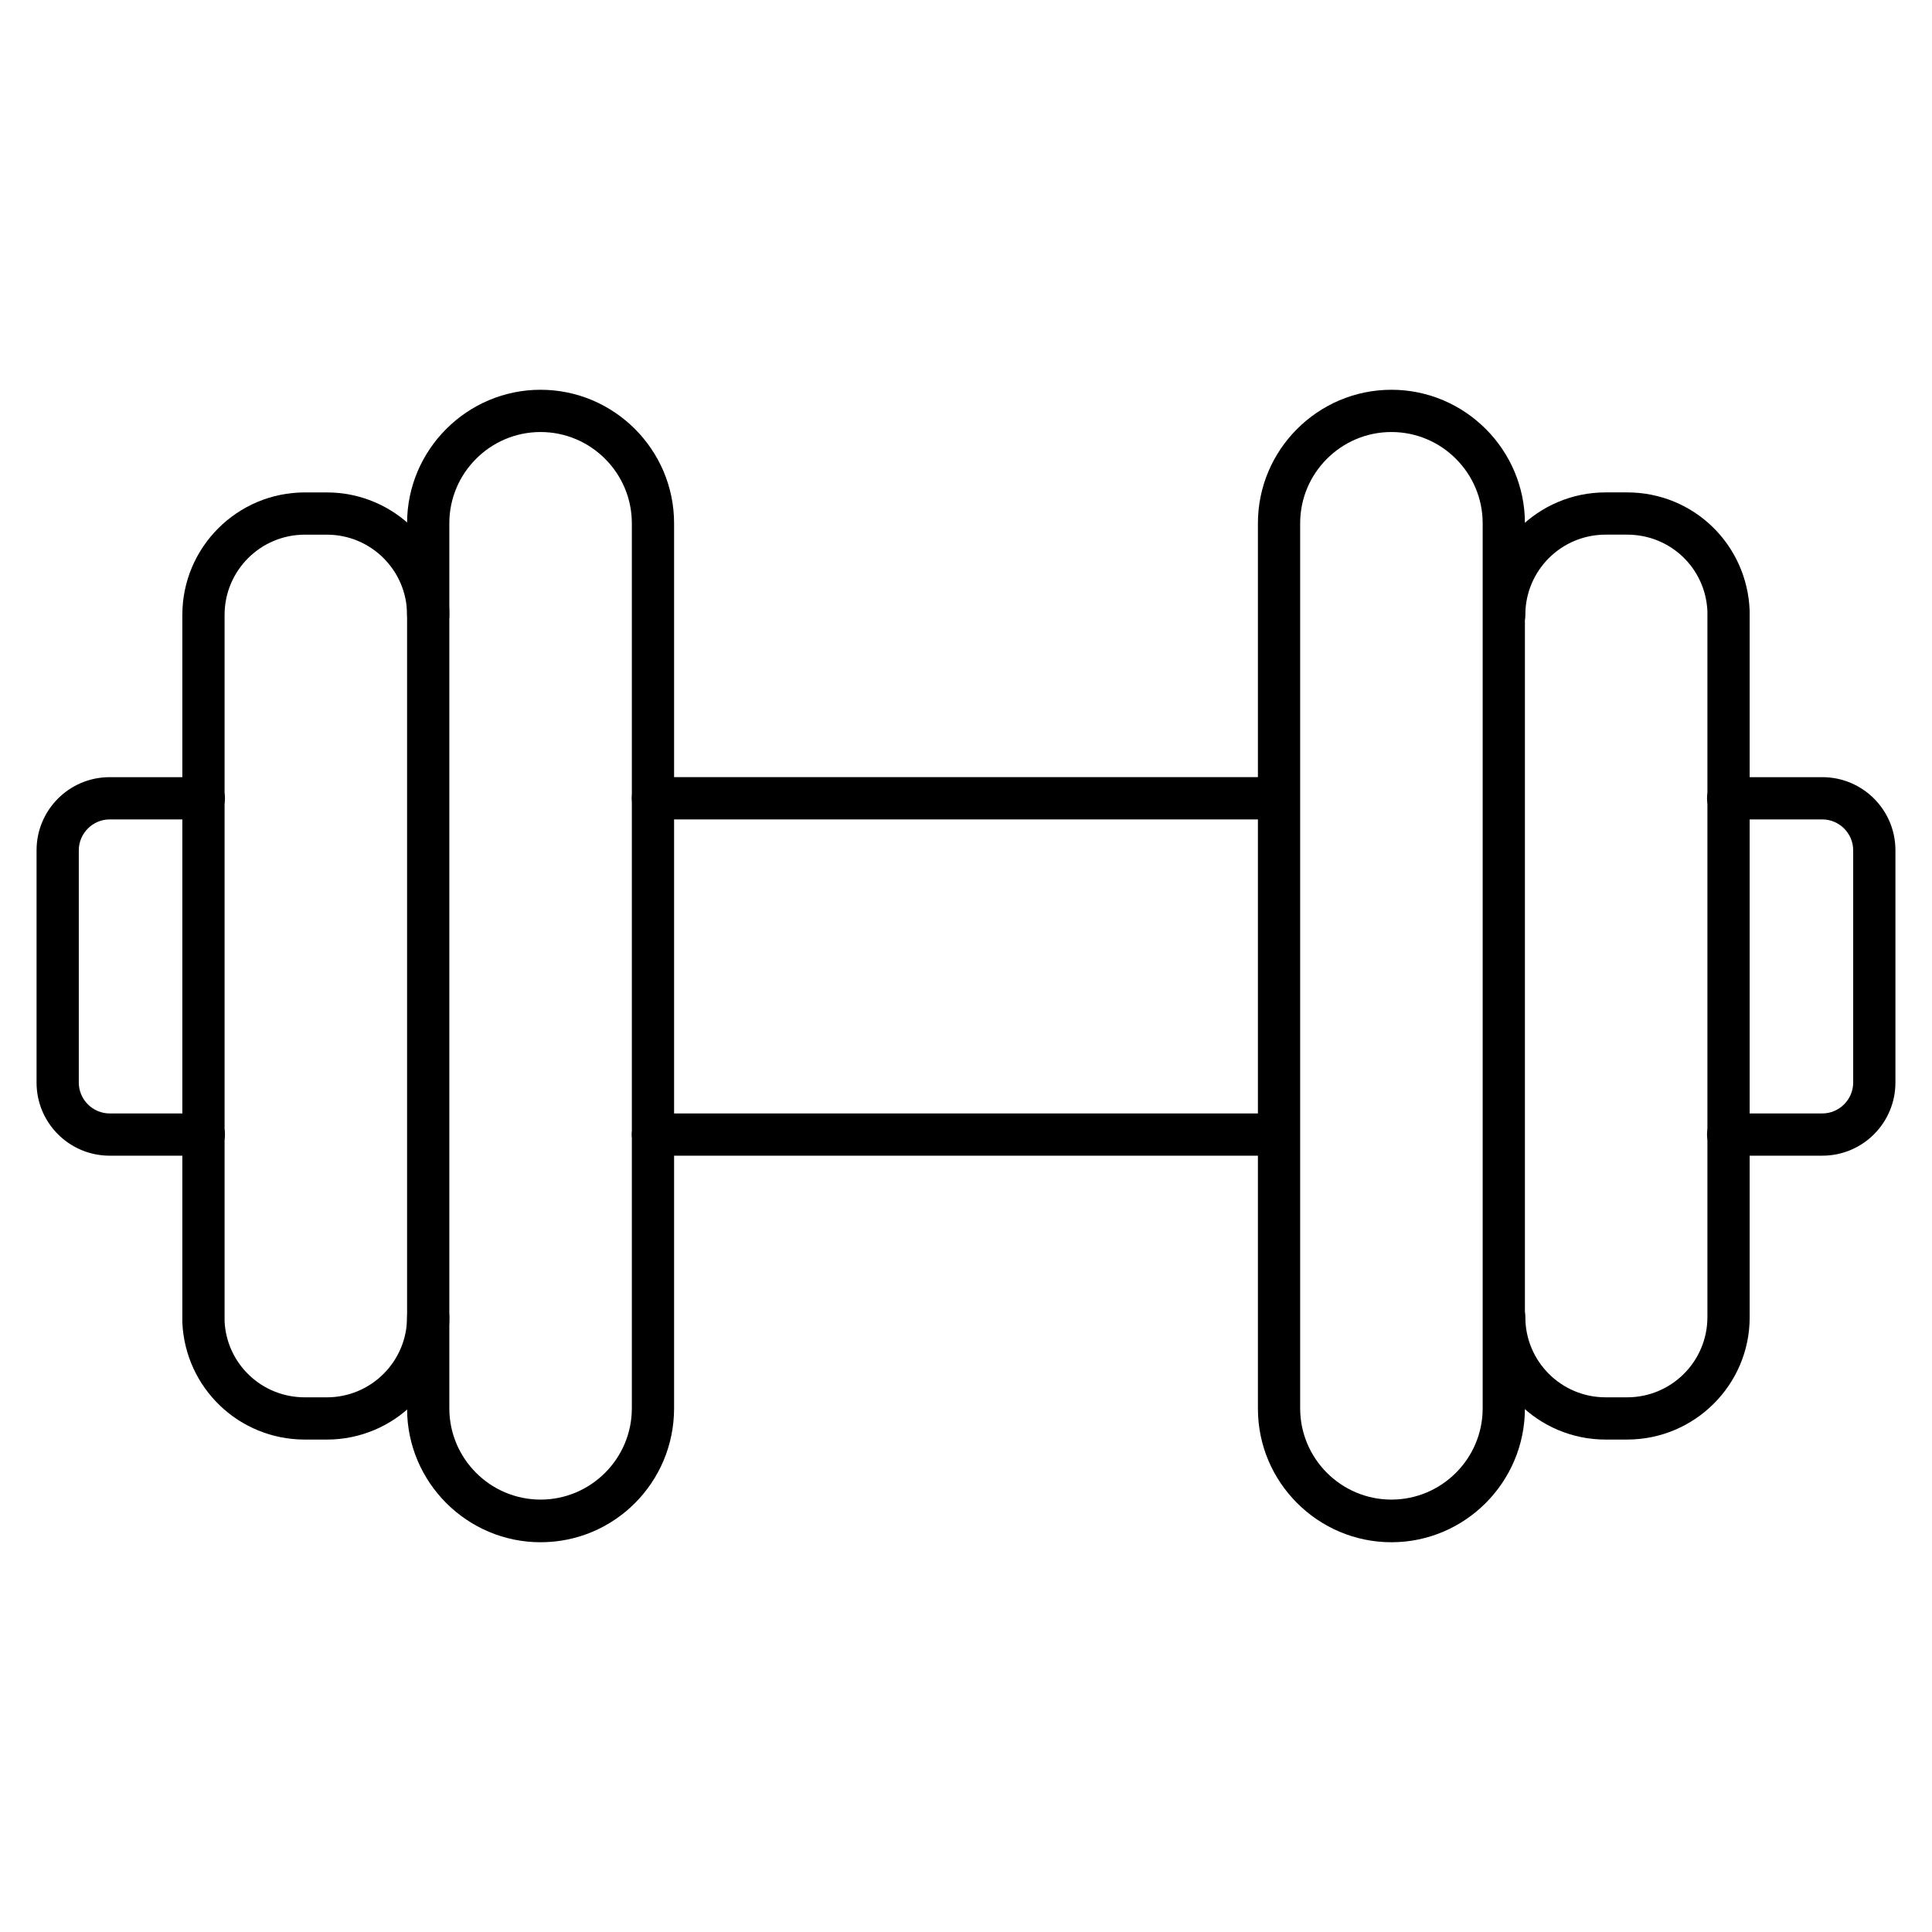 <?xml version="1.0" encoding="UTF-8"?>
<!-- Uploaded to: ICON Repo, www.iconrepo.com, Generator: ICON Repo Mixer Tools -->
<svg fill="#000000" width="800px" height="800px" version="1.1" viewBox="144 144 512 512" xmlns="http://www.w3.org/2000/svg">
 <g>
  <path d="m482.96 450.27h-165.92c-3.137 0-5.598-2.465-5.598-5.598 0-3.137 2.465-5.598 5.598-5.598h165.81c3.137 0 5.598 2.465 5.598 5.598 0 3.137-2.465 5.598-5.484 5.598z"/>
  <path d="m482.96 361.15h-165.92c-3.137 0-5.598-2.465-5.598-5.598 0-3.137 2.465-5.598 5.598-5.598h165.81c3.137 0 5.598 2.465 5.598 5.598 0 3.137-2.465 5.598-5.484 5.598z"/>
  <path d="m287.26 552.71c-19.48 0-35.379-15.898-35.379-35.379v-234.66c0-19.48 15.898-35.379 35.379-35.379 19.48 0 35.379 15.898 35.379 35.379v234.55c0 19.594-15.785 35.488-35.379 35.488zm0-294.22c-13.324 0-24.184 10.859-24.184 24.184v234.55c0 13.324 10.859 24.184 24.184 24.184 13.324 0 24.184-10.859 24.184-24.184v-234.55c0-13.324-10.859-24.184-24.184-24.184z"/>
  <path d="m512.74 552.71c-19.48 0-35.379-15.898-35.379-35.379v-234.66c0-19.48 15.898-35.379 35.379-35.379s35.379 15.898 35.379 35.379v234.55c0 19.594-15.898 35.488-35.379 35.488zm0-294.22c-13.324 0-24.184 10.859-24.184 24.184v234.55c0 13.324 10.859 24.184 24.184 24.184s24.184-10.859 24.184-24.184v-234.55c0-13.324-10.859-24.184-24.184-24.184z"/>
  <path d="m230.61 525.5h-5.82c-17.465 0-31.684-13.66-32.469-31.012v-0.223-187.3c0-17.914 14.555-32.469 32.469-32.469h5.82c17.914 0 32.469 14.555 32.469 32.469 0 3.137-2.465 5.598-5.598 5.598-3.137 0-5.598-2.465-5.598-5.598 0-11.754-9.516-21.273-21.273-21.273h-5.82c-11.754 0-21.273 9.516-21.273 21.273v187.19c0.559 11.309 9.852 20.152 21.273 20.152h5.82c11.754 0 21.273-9.516 21.273-21.273 0-3.137 2.465-5.598 5.598-5.598 3.137 0 5.598 2.465 5.598 5.598 0 17.914-14.555 32.469-32.469 32.469z"/>
  <path d="m197.91 450.27h-24.855c-10.637 0-19.367-8.621-19.367-19.367v-61.578c0-10.637 8.621-19.367 19.367-19.367h24.965c3.137 0 5.598 2.465 5.598 5.598 0 3.137-2.465 5.598-5.598 5.598h-24.965c-4.477 0-8.172 3.695-8.172 8.172v61.578c0 4.477 3.695 8.172 8.172 8.172h24.965c3.137 0 5.598 2.465 5.598 5.598 0.004 3.137-2.57 5.598-5.707 5.598z"/>
  <path d="m575.21 525.5h-5.711c-17.914 0-32.469-14.555-32.469-32.469 0-3.137 2.465-5.598 5.598-5.598 3.137 0 5.598 2.465 5.598 5.598 0 11.754 9.516 21.273 21.273 21.273h5.711c11.754 0 21.273-9.516 21.273-21.273v-186.97c-0.449-11.418-9.742-20.375-21.273-20.375h-5.711c-11.754 0-21.273 9.516-21.273 21.273 0 3.137-2.465 5.598-5.598 5.598-3.137 0-5.598-2.465-5.598-5.598 0-17.914 14.555-32.469 32.469-32.469h5.711c17.578 0 31.797 13.77 32.469 31.348v0.223 187.08c0 17.801-14.555 32.355-32.469 32.355z"/>
  <path d="m626.94 450.27h-24.965c-3.137 0-5.598-2.465-5.598-5.598 0-3.137 2.465-5.598 5.598-5.598h24.965c4.477 0 8.172-3.695 8.172-8.172v-61.578c0-4.477-3.695-8.172-8.172-8.172h-24.965c-3.137 0-5.598-2.465-5.598-5.598 0-3.137 2.465-5.598 5.598-5.598h24.965c10.637 0 19.367 8.621 19.367 19.367v61.578c0 10.637-8.621 19.367-19.367 19.367z"/>
 </g>
</svg>